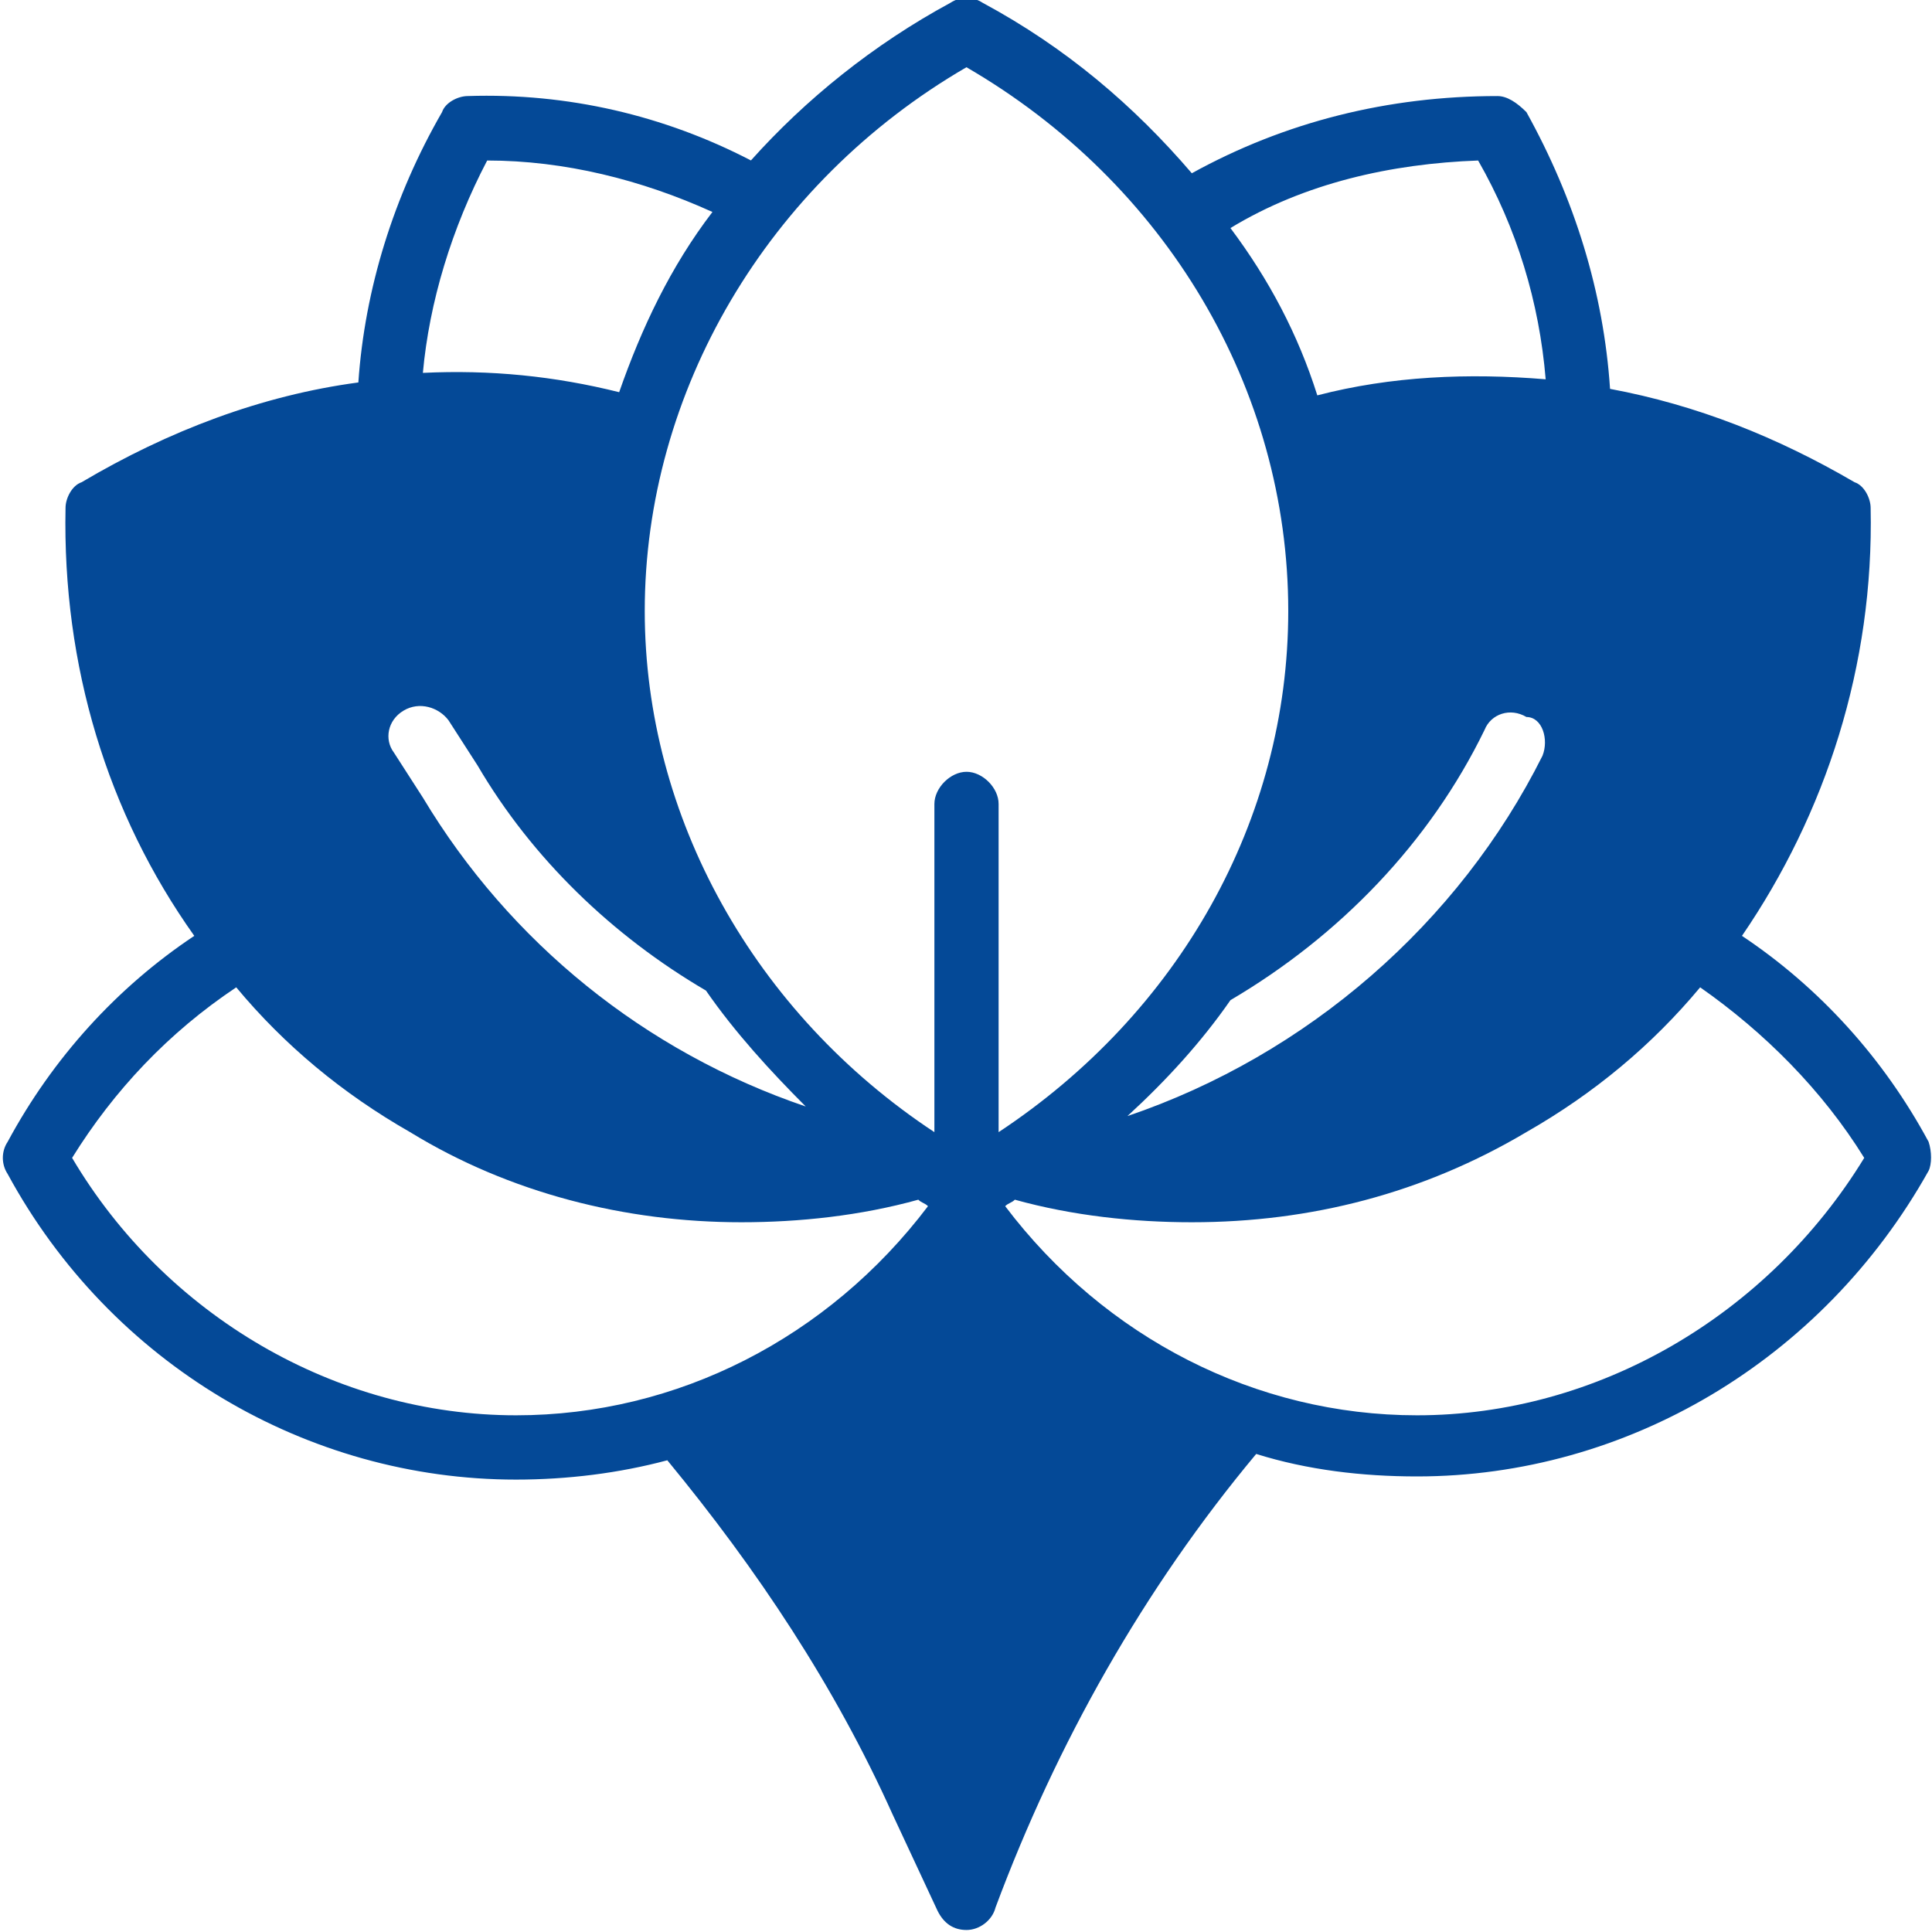 <?xml version="1.0" encoding="utf-8"?>
<!-- Generator: Adobe Illustrator 16.0.0, SVG Export Plug-In . SVG Version: 6.00 Build 0)  -->
<!DOCTYPE svg PUBLIC "-//W3C//DTD SVG 1.1//EN" "http://www.w3.org/Graphics/SVG/1.1/DTD/svg11.dtd">
<svg version="1.1" id="Vrstva_1" xmlns="http://www.w3.org/2000/svg" xmlns:xlink="http://www.w3.org/1999/xlink" x="0px" y="0px"
	 width="25px" height="25px" viewBox="19.5 19.5 25 25" enable-background="new 19.5 19.5 25 25" xml:space="preserve">
<path fill="#044997" d="M44.456,34.275c-0.583-1.083-1.416-1.999-2.415-2.665c1.083-1.582,1.708-3.498,1.665-5.537
	c0-0.125-0.083-0.292-0.208-0.333c-0.999-0.583-2.04-0.999-3.164-1.208c-0.083-1.249-0.458-2.456-1.082-3.581
	c-0.125-0.125-0.251-0.208-0.375-0.208c-1.416,0-2.748,0.333-3.955,0.999c-0.749-0.874-1.624-1.623-2.707-2.206
	c-0.125-0.083-0.292-0.083-0.416,0c-0.999,0.541-1.874,1.249-2.582,2.04c-1.124-0.583-2.372-0.875-3.664-0.833
	c-0.125,0-0.292,0.083-0.333,0.208c-0.625,1.083-1,2.29-1.083,3.498c-1.25,0.167-2.456,0.625-3.581,1.291
	c-0.125,0.042-0.208,0.208-0.208,0.333c-0.041,2.04,0.541,3.955,1.666,5.537c-1,0.666-1.832,1.582-2.415,2.665
	c-0.083,0.124-0.083,0.291,0,0.416c1.332,2.456,3.872,3.955,6.578,3.955c0.667,0,1.333-0.083,1.958-0.25
	c1.166,1.416,2.165,2.916,2.914,4.58l0.583,1.25c0.083,0.166,0.208,0.248,0.375,0.248c0.167,0,0.333-0.124,0.375-0.291
	c0.791-2.122,1.915-4.121,3.373-5.869c0.665,0.208,1.373,0.291,2.081,0.291c2.707,0,5.246-1.499,6.62-3.955
	C44.498,34.566,44.498,34.399,44.456,34.275z M38.627,21.577c0.5,0.874,0.791,1.832,0.874,2.831
	c-0.999-0.083-1.998-0.041-2.955,0.208c-0.25-0.791-0.625-1.499-1.124-2.165C36.379,21.869,37.503,21.618,38.627,21.577z
	 M39.46,29.279c-1.082,2.165-3.04,3.872-5.371,4.663c0.5-0.458,0.957-0.958,1.333-1.5c1.414-0.832,2.58-2.04,3.288-3.497
	c0.083-0.208,0.333-0.292,0.542-0.167C39.46,28.779,39.543,29.071,39.46,29.279z M25.804,21.577c1,0,1.999,0.25,2.915,0.666
	c-0.542,0.708-0.916,1.499-1.207,2.332c-0.833-0.208-1.666-0.292-2.54-0.25C25.055,23.409,25.346,22.451,25.804,21.577z
	 M24.721,28.696c0.208-0.125,0.458-0.042,0.583,0.125l0.375,0.583c0.708,1.208,1.749,2.207,2.956,2.914
	c0.375,0.542,0.833,1.041,1.291,1.5c-2.082-0.708-3.83-2.124-4.954-3.997l-0.375-0.583C24.471,29.071,24.513,28.821,24.721,28.696z
	 M26.178,37.814c-2.331,0-4.538-1.29-5.745-3.331c0.542-0.874,1.25-1.624,2.124-2.207c0.624,0.75,1.374,1.374,2.248,1.873
	c1.291,0.791,2.79,1.167,4.288,1.167c0.75,0,1.541-0.084,2.29-0.292c0.042,0.042,0.083,0.042,0.125,0.084
	C30.217,36.814,28.26,37.814,26.178,37.814z M32.007,29.487c-0.208,0-0.416,0.208-0.416,0.417v4.246
	c-2.332-1.54-3.748-4.08-3.748-6.744c0-2.831,1.582-5.537,4.163-7.036c2.582,1.499,4.164,4.163,4.164,7.036
	c0,2.706-1.416,5.204-3.748,6.744v-4.246C32.423,29.695,32.215,29.487,32.007,29.487z M37.836,37.814c-2.081,0-4.038-1-5.329-2.706
	c0.041-0.042,0.083-0.042,0.125-0.084c0.749,0.208,1.541,0.292,2.29,0.292c1.54,0,2.998-0.376,4.33-1.167
	c0.874-0.499,1.623-1.123,2.248-1.873c0.833,0.583,1.582,1.333,2.123,2.207C42.375,36.524,40.168,37.814,37.836,37.814z"/>
</svg>
